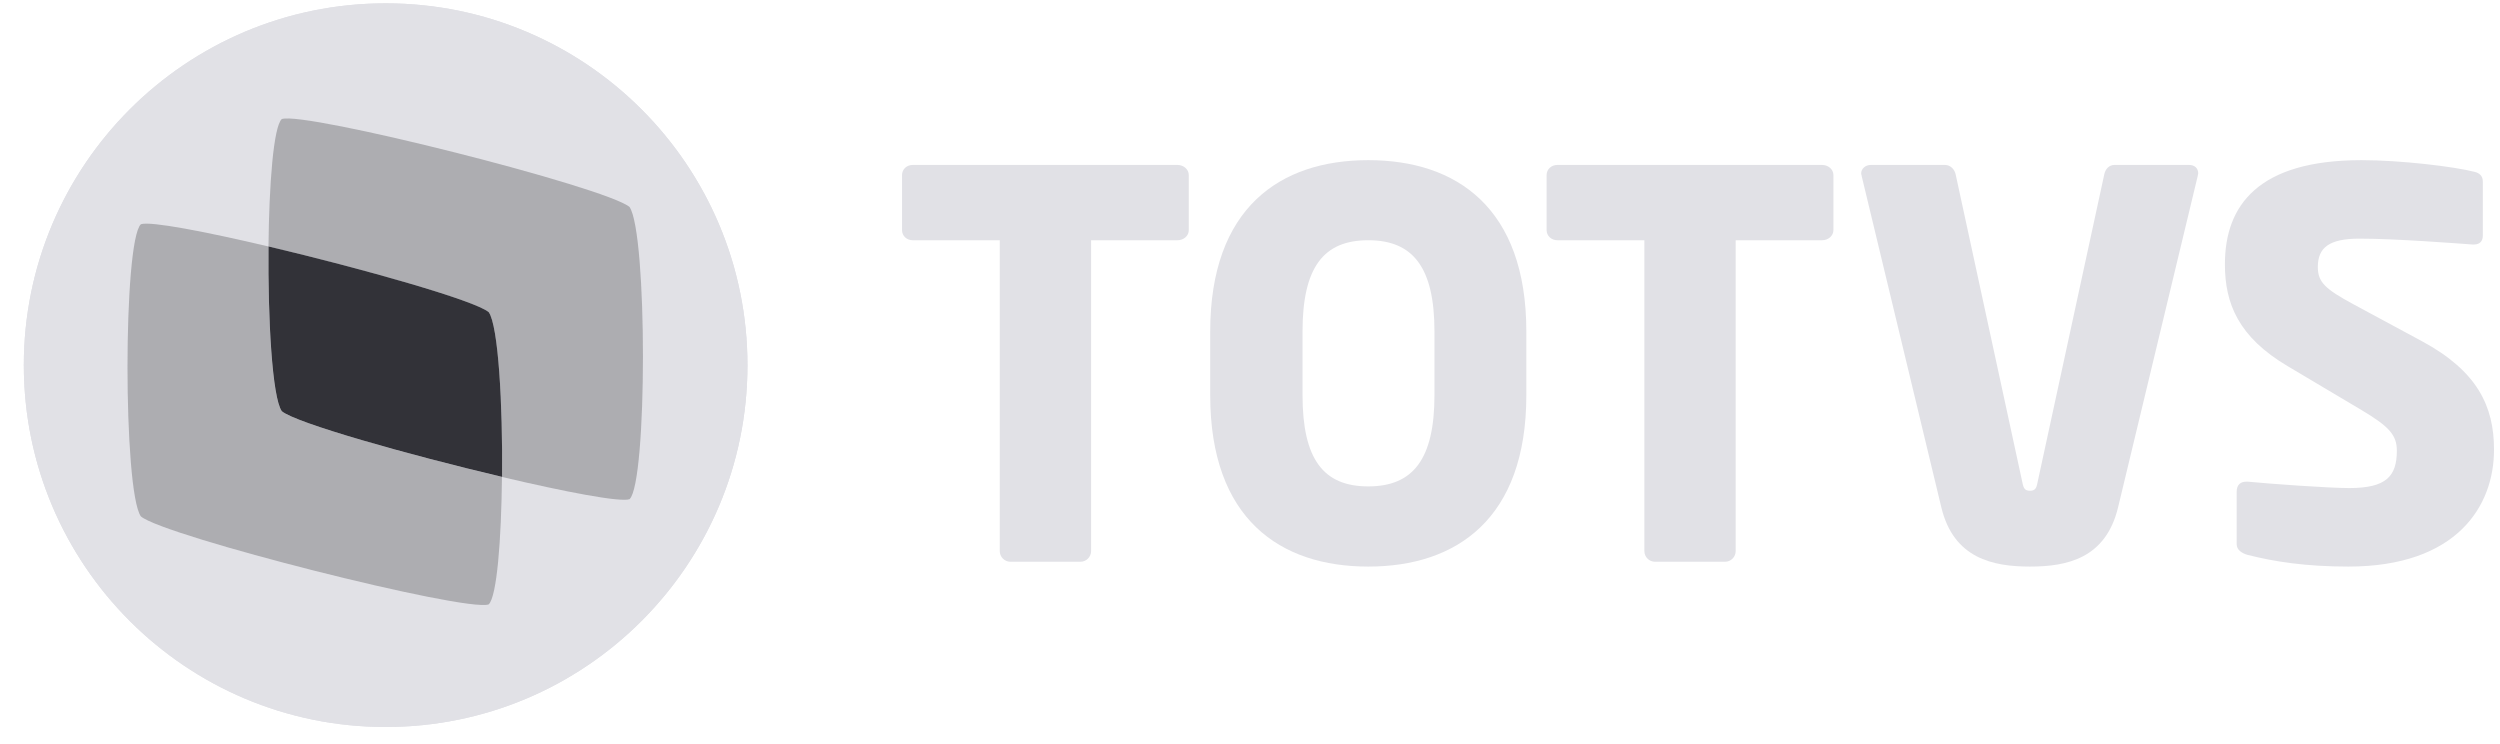 <svg width="84" height="25" viewBox="0 0 84 25" fill="none" xmlns="http://www.w3.org/2000/svg">
<path d="M39.568 8.072H36.661V18.516C36.661 18.714 36.499 18.875 36.302 18.875H33.95C33.754 18.875 33.592 18.714 33.592 18.516V8.072H30.666C30.468 8.072 30.308 7.928 30.308 7.731V5.883C30.308 5.686 30.468 5.542 30.666 5.542H39.566C39.763 5.542 39.943 5.686 39.943 5.883V7.731C39.945 7.928 39.765 8.072 39.568 8.072Z" fill="#E1E1E6"/>
<path d="M45.974 19.037C43.013 19.037 40.663 17.441 40.663 13.277V11.142C40.663 6.978 43.015 5.381 45.974 5.381C48.935 5.381 51.285 6.978 51.285 11.142V13.277C51.285 17.439 48.935 19.037 45.974 19.037ZM48.198 11.14C48.198 8.987 47.48 8.072 45.973 8.072C44.467 8.072 43.765 8.987 43.765 11.14V13.275C43.765 15.428 44.465 16.343 45.973 16.343C47.48 16.343 48.198 15.428 48.198 13.275V11.14Z" fill="#E1E1E6"/>
<path d="M61.226 8.072H58.319V18.516C58.319 18.714 58.158 18.875 57.96 18.875H55.609C55.412 18.875 55.251 18.714 55.251 18.516V8.072H52.326C52.13 8.072 51.966 7.928 51.966 7.731V5.883C51.966 5.686 52.128 5.542 52.326 5.542H61.226C61.423 5.542 61.603 5.686 61.603 5.883V7.731C61.603 7.928 61.424 8.072 61.226 8.072Z" fill="#E1E1E6"/>
<path d="M73.842 5.919L71.168 17.044C70.755 18.768 69.445 19.037 68.207 19.037C66.969 19.037 65.641 18.768 65.228 17.044L62.553 5.919C62.553 5.883 62.535 5.865 62.535 5.829C62.535 5.668 62.679 5.542 62.858 5.542H65.354C65.532 5.542 65.675 5.686 65.711 5.865L67.954 16.22C67.992 16.417 68.044 16.489 68.207 16.489C68.369 16.489 68.423 16.418 68.459 16.22L70.702 5.865C70.737 5.685 70.863 5.542 71.043 5.542H73.555C73.736 5.542 73.86 5.649 73.86 5.829C73.86 5.847 73.842 5.883 73.842 5.919Z" fill="#E1E1E6"/>
<path d="M78.903 19.037C77.485 19.037 76.427 18.875 75.511 18.642C75.33 18.588 75.152 18.48 75.152 18.283V16.525C75.152 16.274 75.296 16.184 75.475 16.184C75.493 16.184 75.511 16.184 75.529 16.184C76.263 16.256 78.237 16.399 78.937 16.399C80.176 16.399 80.534 16.004 80.534 15.143C80.534 14.622 80.281 14.335 79.35 13.78L76.874 12.308C75.204 11.322 74.757 10.191 74.757 8.88C74.757 6.905 75.868 5.381 79.35 5.381C80.66 5.381 82.472 5.598 83.154 5.776C83.296 5.812 83.423 5.902 83.423 6.099V7.912C83.423 8.074 83.35 8.216 83.118 8.216C83.118 8.216 83.1 8.216 83.083 8.216C82.58 8.18 80.499 8.018 79.278 8.018C78.256 8.018 77.879 8.323 77.879 8.969C77.879 9.472 78.111 9.704 79.08 10.226L81.376 11.464C83.242 12.469 83.799 13.654 83.799 15.107C83.801 17.008 82.546 19.037 78.903 19.037Z" fill="#E1E1E6"/>
<path d="M25.115 12.27C25.115 18.984 19.672 24.427 12.957 24.427C6.243 24.427 0.8 18.984 0.8 12.27C0.8 5.557 6.243 0.112 12.957 0.112C19.672 0.112 25.115 5.555 25.115 12.27Z" fill="#E1E1E6"/>
<path d="M25.115 12.27C25.115 18.984 19.672 24.427 12.957 24.427C6.243 24.427 0.8 18.984 0.8 12.27C0.8 5.557 6.243 0.112 12.957 0.112C19.672 0.112 25.115 5.555 25.115 12.27Z" fill="#E1E1E6"/>
<path opacity="0.3" d="M21.152 6.955C20.377 6.293 10.241 3.731 9.468 4C9.19 4.255 9.042 6.191 9.021 8.283C12.169 9.026 15.958 10.097 16.42 10.492C16.745 10.953 16.893 13.595 16.868 16.026C19 16.529 20.84 16.882 21.152 16.773C21.753 16.22 21.754 7.814 21.152 6.955Z" fill="#323238"/>
<path opacity="0.3" d="M9.466 13.815C9.145 13.355 8.996 10.713 9.02 8.282C6.887 7.778 5.047 7.426 4.735 7.534C4.134 8.088 4.134 16.495 4.733 17.351C5.507 18.013 15.646 20.578 16.419 20.308C16.697 20.051 16.845 18.117 16.866 16.025C13.717 15.28 9.927 14.21 9.466 13.815Z" fill="#323238"/>
<path d="M16.422 10.49C15.959 10.095 12.171 9.025 9.022 8.281C8.998 10.712 9.147 13.355 9.468 13.815C9.929 14.21 13.719 15.28 16.869 16.023C16.893 13.594 16.745 10.95 16.422 10.49Z" fill="#323238"/>
</svg>
